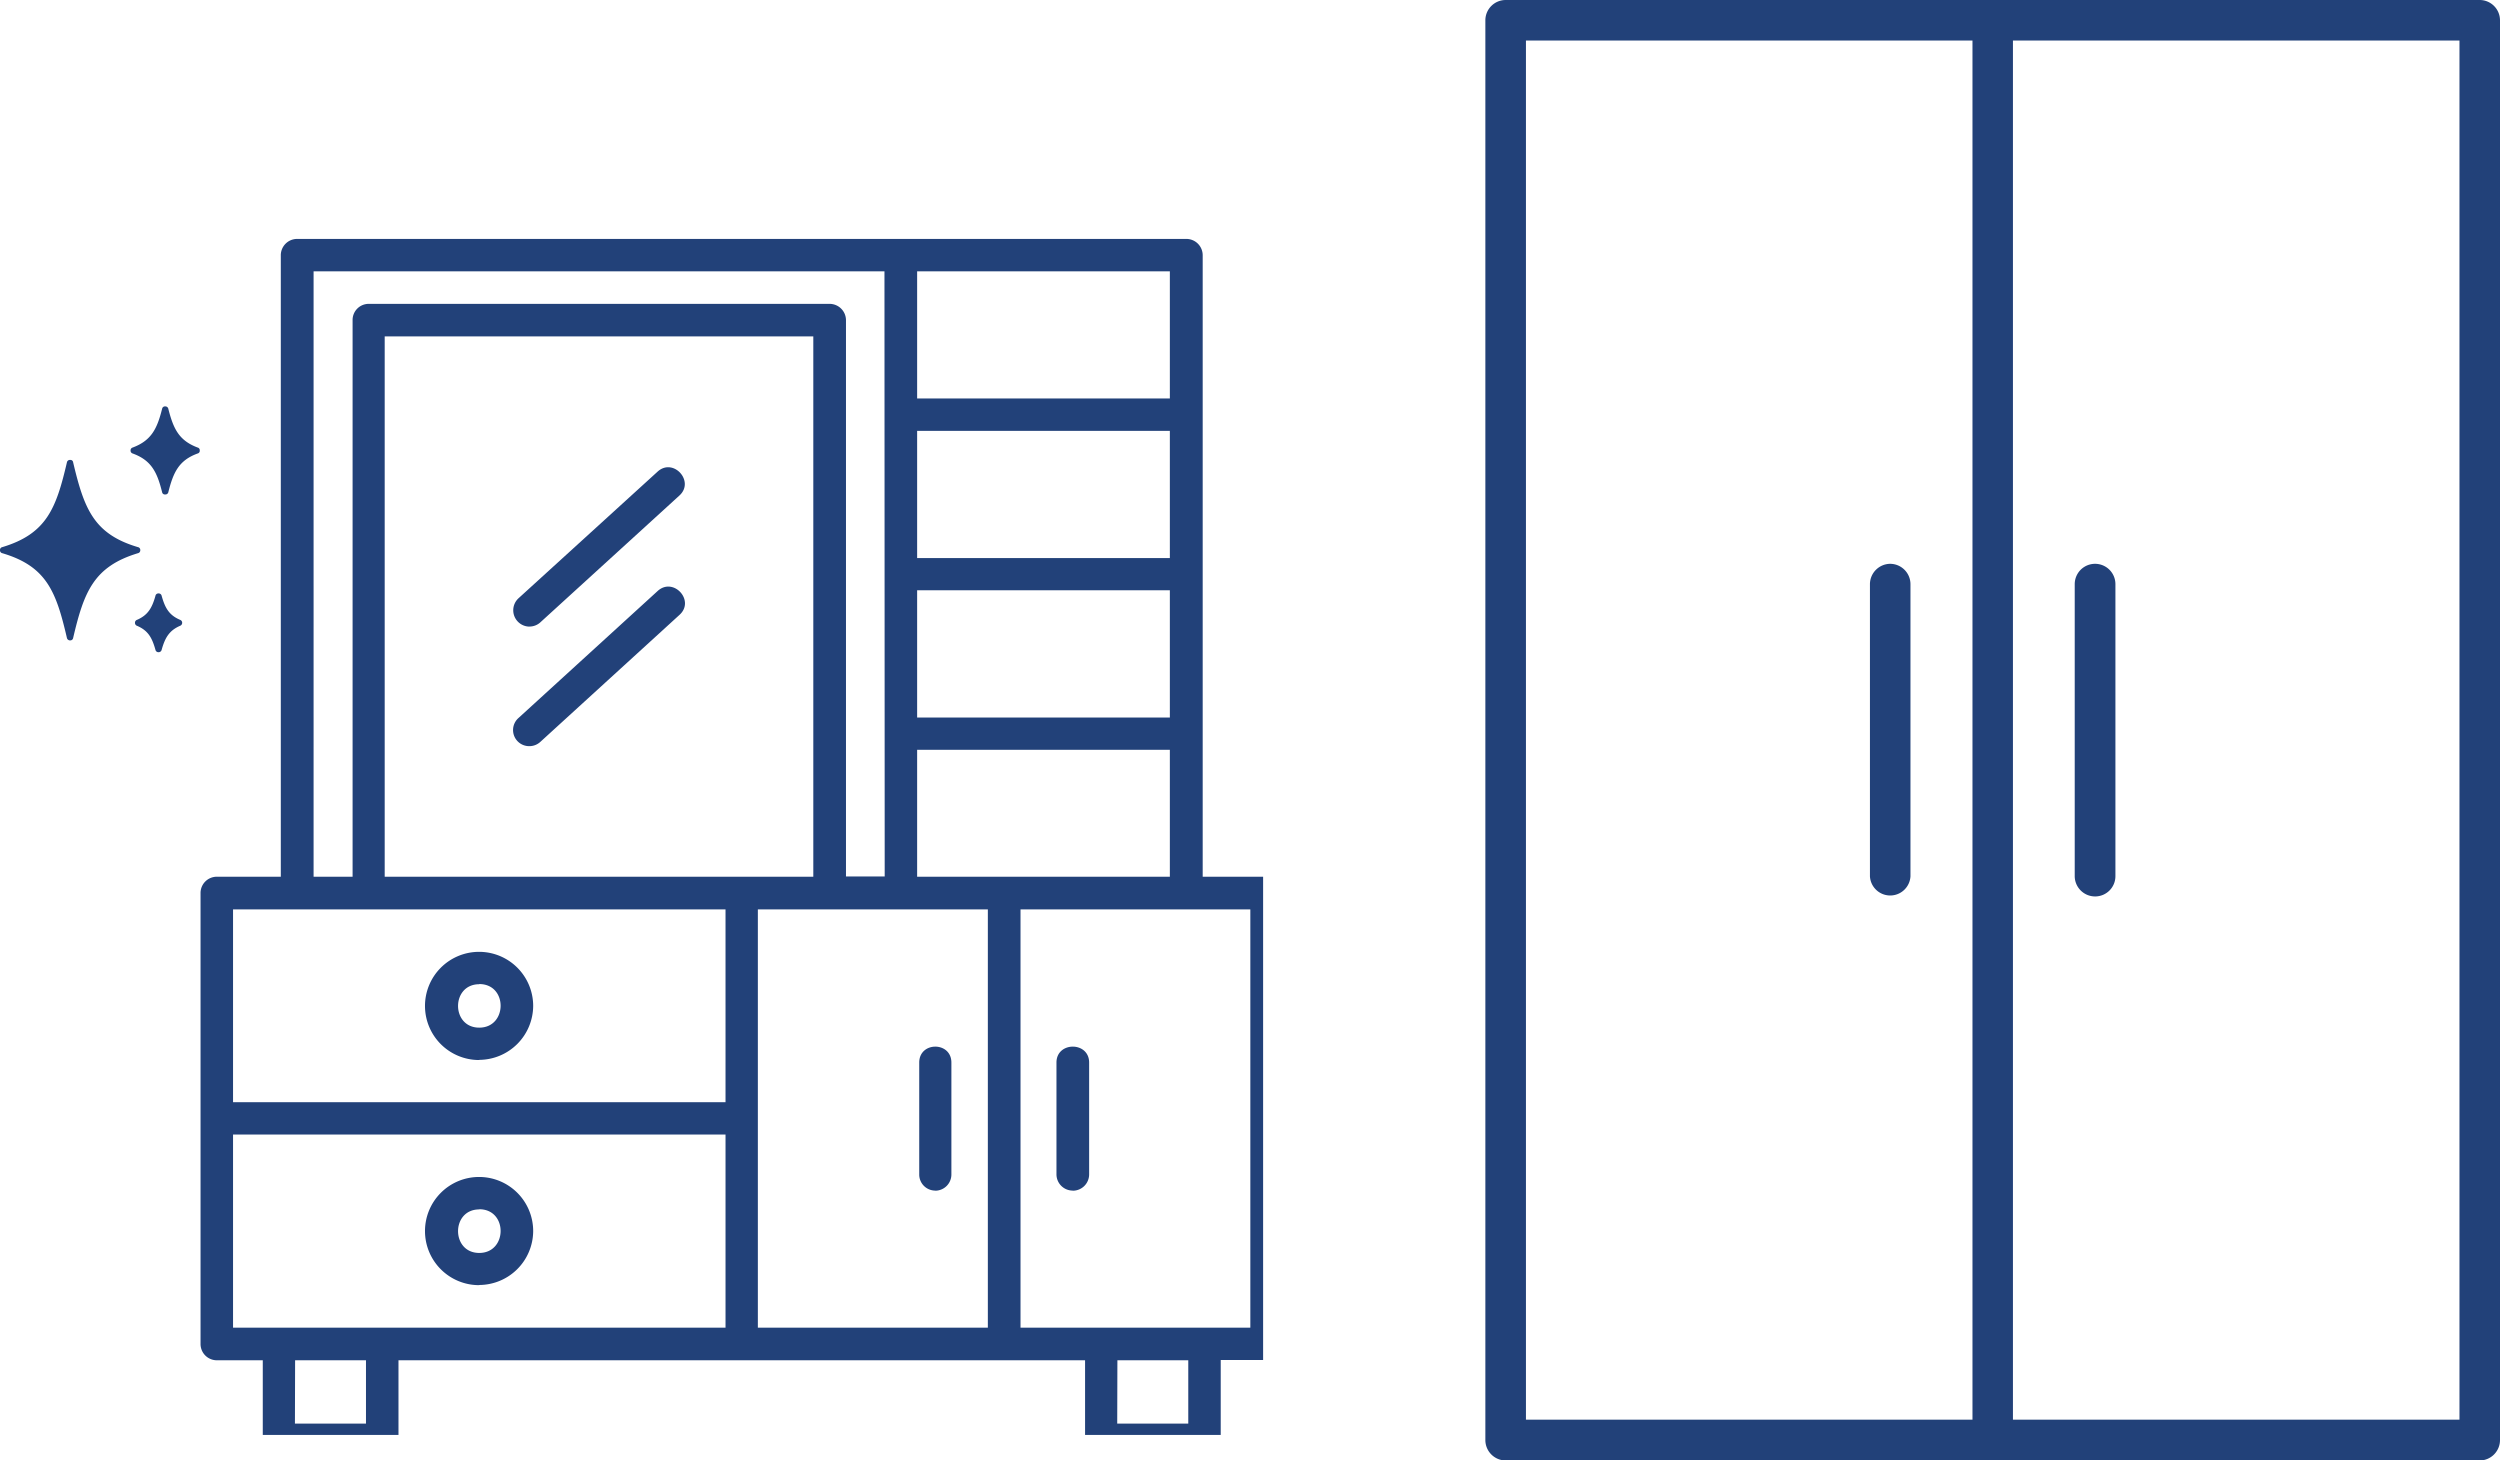 <svg xmlns="http://www.w3.org/2000/svg" xmlns:xlink="http://www.w3.org/1999/xlink" id="Layer_1" data-name="Layer 1" viewBox="0 0 442.3 258.39"><defs><style>.cls-1{fill:none;}.cls-2{clip-path:url(#clip-path);}.cls-3,.cls-5{fill:#224179;}.cls-3{fill-rule:evenodd;}.cls-4{clip-path:url(#clip-path-2);}.cls-6{clip-path:url(#clip-path-3);}</style><clipPath id="clip-path" transform="translate(-41.03 -125.34)"><rect class="cls-1" x="76.43" y="167.61" width="188.07" height="211.6"></rect></clipPath><clipPath id="clip-path-2" transform="translate(-41.03 -125.34)"><rect class="cls-1" x="303.74" y="125.34" width="180.26" height="258.63"></rect></clipPath><clipPath id="clip-path-3" transform="translate(-41.03 -125.34)"><rect class="cls-1" x="41" y="197.24" width="39.19" height="47.03"></rect></clipPath></defs><title>ENZI X4</title><g id="_4" data-name="4"><g class="cls-2"><path class="cls-3" d="M134.71,257.35a2.85,2.85,0,0,1-1.93-5l24.6-22.45c2.77-2.53,6.67,1.69,3.87,4.22L136.62,256.6A2.86,2.86,0,0,1,134.71,257.35Zm-44,23.1V170.52a2.89,2.89,0,0,1,2.87-2.91H250.94a2.89,2.89,0,0,1,2.87,2.91V280.45h11.34a2.84,2.84,0,0,1,2.82,2.88v79.74a2.84,2.84,0,0,1-2.82,2.88H257V380a2.84,2.84,0,0,1-2.82,2.88H235.87A2.88,2.88,0,0,1,233,380V366H111.53V380a2.9,2.9,0,0,1-2.9,2.88H90.37A2.84,2.84,0,0,1,87.52,380V366H79.38a2.88,2.88,0,0,1-2.87-2.88V283.33a2.88,2.88,0,0,1,2.87-2.88ZM203.29,173.34v22.5H248v-22.5Zm0,28.23v22.5H248v-22.5Zm0,28.2v22.51H248V229.77Zm0,28.23v22.45H248V258Zm-5.78-84.66h-101V280.45h6.9V182a2.85,2.85,0,0,1,2.85-2.9h81.57a2.9,2.9,0,0,1,2.87,2.9v98.41h6.85ZM184.92,280.45V184.86H109.09v95.59Zm-15.53,5.78H82.26v34.11h87.13Zm52.19,74h40.66v-74H221.58Zm-139.32,0h87.13V326.06H82.26Zm92.85,0H215.8v-74H175.11Zm-49.29-47.35a9.57,9.57,0,1,1,9.54-9.59A9.6,9.6,0,0,1,125.82,312.85Zm0-13.41c-5,0-5,7.68,0,7.68S130.9,299.44,125.82,299.44Zm0,53.24a9.57,9.57,0,1,1,9.54-9.54A9.59,9.59,0,0,1,125.82,352.68Zm0-13.4c-5,0-5,7.7,0,7.7S130.9,339.28,125.82,339.28Zm105-3.33a2.88,2.88,0,0,1-2.88-2.88V313.33c0-3.76,5.78-3.76,5.78,0v19.74A2.89,2.89,0,0,1,230.85,336Zm-24.34,0a2.84,2.84,0,0,1-2.82-2.88V313.33c0-3.76,5.69-3.76,5.69,0v19.74A2.87,2.87,0,0,1,206.51,336Zm32.21,41.22h12.57V366H238.72Zm-145.48,0h12.57V366H93.24Zm41.47-141a2.89,2.89,0,0,1-1.93-5l24.6-22.4c2.77-2.57,6.67,1.7,3.87,4.22l-24.63,22.46A2.86,2.86,0,0,1,134.71,236.19Z" transform="translate(-41.03 -125.34)"></path></g><g class="cls-4"><path class="cls-5" d="M479.73,125.34H307.42a3.6,3.6,0,0,0-3.6,3.6V380.13a3.62,3.62,0,0,0,3.6,3.6H479.73a3.62,3.62,0,0,0,3.6-3.6V128.94A3.6,3.6,0,0,0,479.73,125.34ZM311,132.51h79v244H311Zm165.16,244h-79v-244h79Z" transform="translate(-41.03 -125.34)"></path></g><path class="cls-5" d="M411.69,283.94a3.59,3.59,0,0,0,3.6-3.57V228.69a3.6,3.6,0,0,0-7.2,0v51.68A3.61,3.61,0,0,0,411.69,283.94Z" transform="translate(-41.03 -125.34)"></path><path class="cls-5" d="M375.46,225.09a3.62,3.62,0,0,0-3.6,3.6v51.68a3.59,3.59,0,0,0,7.17,0V228.69A3.61,3.61,0,0,0,375.46,225.09Z" transform="translate(-41.03 -125.34)"></path><g class="cls-6"><path class="cls-5" d="M41.43,222.14c7.84-2.36,9.54-6.85,11.44-15a.53.53,0,0,1,.57-.43.48.48,0,0,1,.53.43c1.94,8.19,3.63,12.68,11.47,15a.51.51,0,0,1,.41.54.52.52,0,0,1-.41.53c-7.84,2.37-9.56,6.85-11.47,15a.51.51,0,0,1-.53.43.56.56,0,0,1-.57-.43c-1.9-8.2-3.6-12.68-11.44-15a.51.51,0,0,1-.4-.53A.5.5,0,0,1,41.43,222.14ZM64.5,205.57c3.31,1.21,4.33,3.3,5.21,6.85a.49.49,0,0,0,.54.4.52.52,0,0,0,.56-.4c.89-3.55,1.88-5.64,5.19-6.85a.49.49,0,0,0,.37-.54.48.48,0,0,0-.37-.51c-3.31-1.24-4.3-3.33-5.19-6.85a.54.54,0,0,0-.56-.43.51.51,0,0,0-.54.43c-.88,3.52-1.9,5.61-5.21,6.85a.51.51,0,0,0-.37.51A.52.52,0,0,0,64.5,205.57Zm.75,30.48c2,.84,2.69,2.15,3.28,4.25a.54.54,0,0,0,.54.43.55.55,0,0,0,.56-.43c.59-2.1,1.32-3.41,3.28-4.25a.56.56,0,0,0,.35-.53.54.54,0,0,0-.35-.51c-2-.84-2.69-2.15-3.28-4.25a.53.53,0,0,0-.56-.43.52.52,0,0,0-.54.43c-.59,2.1-1.31,3.41-3.28,4.25a.53.53,0,0,0-.34.51A.55.55,0,0,0,65.25,236.05Z" transform="translate(-41.03 -125.34)"></path></g></g></svg>